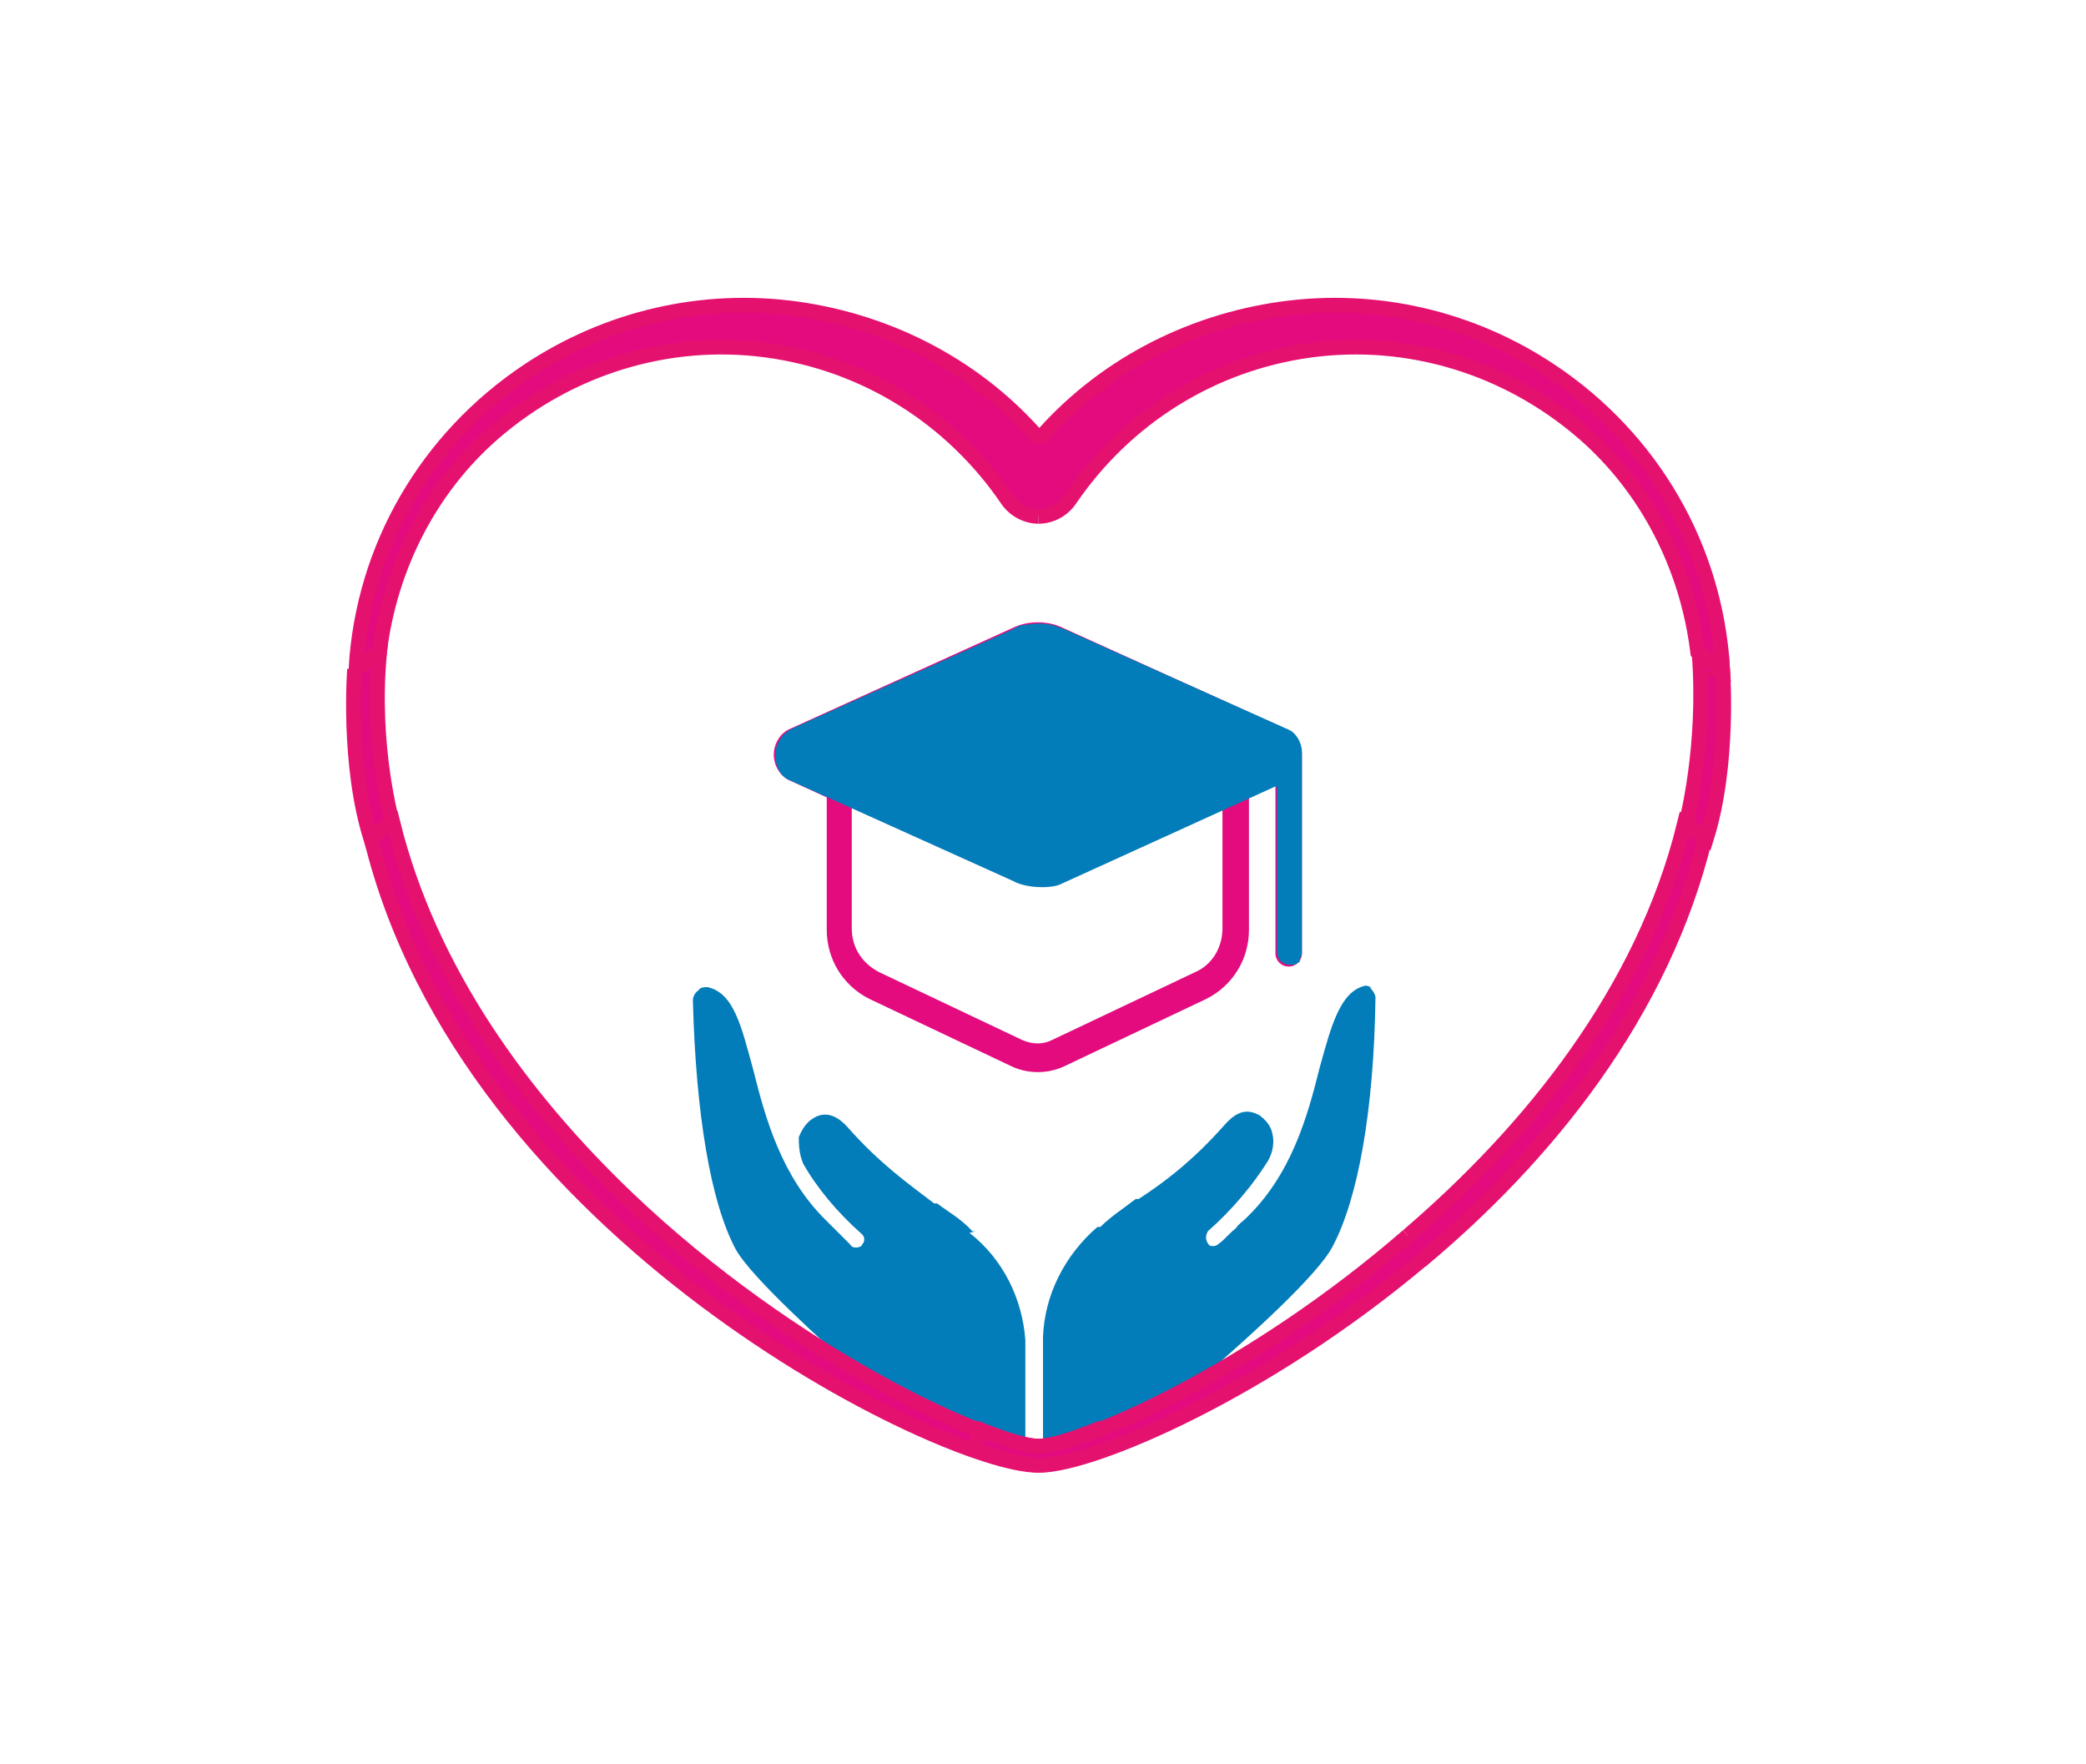 <?xml version="1.0" encoding="UTF-8"?>
<svg id="uuid-5109177e-e5fb-4493-ba59-753e1a1530a2" xmlns="http://www.w3.org/2000/svg" version="1.1" viewBox="0 0 141.8 119.9">
  <!-- Generator: Adobe Illustrator 29.1.0, SVG Export Plug-In . SVG Version: 2.1.0 Build 142)  -->
  <defs>
    <style>
      .st0, .st1 {
        fill: #e30b7e;
      }

      .st2 {
        fill: #e40c7e;
      }

      .st3 {
        fill: #037cba;
      }

      .st1 {
        stroke: #e5116f;
        stroke-miterlimit: 10;
      }
    </style>
  </defs>
  <path class="st2" d="M96.6,85.7c8.5-7.1,16.4-16.8,19.3-28.7l-1.4-1c-2.8,11.4-10.5,20.9-18.8,28"/>
  <path class="st2" d="M95.7,84c-10.6,9.2-22.2,14.3-25.1,14.3h0c-.8,0-2.1-.4-3.9-1.1l-.5,1.3c2,.7,3.5,1.1,4.5,1.1,3.5,0,15.2-4.9,26-14"/>
  <path class="st2" d="M117.1,45.5s.5,6.4-1.1,11.5l-1.4-1s1.4-5.2.9-11.6c0,0,1.7,1.1,1.6,1.1Z"/>
  <path class="st2" d="M42.6,81.4c11.3,10.8,24.8,16.9,28,16.9h0c.8,0,2.1-.4,3.9-1.1l.5,1.3c-2,.7-3.5,1.1-4.5,1.1-6.3,0-38.8-15.7-45.3-42.7l1.5-1c2.5,10.1,8.8,18.7,15.9,25.5"/>
  <path class="st2" d="M24.1,45.5s-.5,6.4,1.1,11.5l1.5-1s-1.5-5.2-.9-11.6c0,0-1.6,1.1-1.7,1.1Z"/>
  <g>
    <path class="st3" d="M93.4,67.2c-.1,0-.3-.2-.6-.2-1.7.4-2.3,2.7-3.1,5.6-.8,3.2-1.9,7.3-5.1,10.3-.1.1-.4.3-.6.6-.4.3-.8.8-1.1,1,0,0-.2.2-.4.2s-.3,0-.4-.2h0c-.2-.3-.1-.6,0-.8,1.7-1.5,3.1-3.2,4.1-4.8.4-.7.4-1.4.3-1.8-.1-.6-.5-1-.9-1.3-.6-.3-1.3-.5-2.3.6-2.2,2.5-4.2,4-5.9,5.1h-.2c-.9.7-1.7,1.2-2.4,1.9h-.2c-2.2,1.9-3.6,4.6-3.7,7.5v7.9s9.9-3.1,9.9-3.1v-.3c0-1.7.7-1.6,2-2.7,1.7-1.5,6.8-6,7.8-8,1.7-3.2,2.8-9.2,2.9-16.9,0-.2-.2-.5-.4-.7h0Z"/>
    <path class="st3" d="M66.3,83.7h-.2c-.7-.8-1.6-1.3-2.4-1.9h-.2c-1.7-1.3-3.7-2.7-5.9-5.2-1-1.1-1.8-.9-2.3-.6-.5.3-.8.8-1,1.3,0,.4,0,1.1.3,1.8.9,1.6,2.3,3.3,4,4.8.2.2.2.5,0,.7h0c0,.1-.2.2-.4.2-.1,0-.3,0-.4-.2-.3-.3-.7-.7-1-1-.3-.3-.5-.5-.6-.6-3.1-3-4.2-7.1-5-10.3-.8-2.9-1.3-5.2-3.1-5.6-.2,0-.5,0-.6.2-.3.2-.4.5-.4.7.2,7.7,1.2,13.7,2.9,16.9,1.1,2,6.2,6.5,7.8,8,1.3,1.1,2,1.2,2,2.9h0l9.9,3.5v-8.2c-.2-2.8-1.5-5.5-3.8-7.3h0Z"/>
  </g>
  <path class="st1" d="M117.1,45.5s.5,6.4-1.1,11.5l-1.4-1s1.4-5.2.9-11.6c0,0,1.7,1.1,1.6,1.1Z"/>
  <g>
    <path class="st2" d="M70.6,35.1c.8,0,1.6-.4,2.1-1.1,3.8-5.6,9.7-9.3,16.4-10.2s13.4,1.2,18.5,5.6c4.4,3.8,7.1,9.2,7.8,14.9l1.7,1.1c-.5-8.2-4.8-15.6-11.7-20.2h0c-5.4-3.6-11.9-5.1-18.3-4.2-6.4.9-12.3,4-16.5,8.9"/>
    <path class="st2" d="M70.6,35.1c-.8,0-1.6-.4-2.1-1.1-3.8-5.6-9.7-9.3-16.4-10.2s-13.4,1.2-18.5,5.6c-4.4,3.8-7.1,9.2-7.8,14.9l-1.6,1.1c.5-8.2,4.8-15.6,11.7-20.2h0c5.4-3.6,11.9-5.1,18.3-4.2s12.3,4,16.5,8.9"/>
    <path class="st1" d="M70.6,35.1c.8,0,1.6-.4,2.1-1.1,3.8-5.6,9.7-9.3,16.4-10.2s13.4,1.2,18.5,5.6c4.4,3.8,7.1,9.2,7.8,14.9l1.7,1.1c-.5-8.2-4.8-15.6-11.7-20.2h0c-5.4-3.6-11.9-5.1-18.3-4.2-6.4.9-12.3,4-16.5,8.9"/>
    <path class="st1" d="M70.6,35.1c-.8,0-1.6-.4-2.1-1.1-3.8-5.6-9.7-9.3-16.4-10.2s-13.4,1.2-18.5,5.6c-4.4,3.8-7.1,9.2-7.8,14.9l-1.6,1.1c.5-8.2,4.8-15.6,11.7-20.2h0c5.4-3.6,11.9-5.1,18.3-4.2s12.3,4,16.5,8.9"/>
  </g>
  <path class="st1" d="M24.1,45.5s-.5,6.4,1.1,11.5l1.5-1s-1.5-5.2-.9-11.6c0,0-1.6,1.1-1.7,1.1Z"/>
  <g>
    <path class="st1" d="M96.6,85.7c8.5-7.1,16.4-16.8,19.3-28.7l-1.4-1c-2.8,11.4-10.5,20.9-18.8,28"/>
    <g>
      <path class="st1" d="M42.6,81.4c11.3,10.8,24.8,16.9,28,16.9h0c.8,0,2.1-.4,3.9-1.1l.5,1.3c-2,.7-3.5,1.1-4.5,1.1-6.3,0-38.8-15.7-45.3-42.7l1.5-1c2.5,10.1,8.8,18.7,15.9,25.5"/>
      <path class="st1" d="M95.7,84c-10.6,9.2-22.2,14.3-25.1,14.3h0c-.8,0-2.1-.4-3.9-1.1l-.5,1.3c2,.7,3.5,1.1,4.5,1.1,3.5,0,15.2-4.9,26-14"/>
    </g>
  </g>
  <path class="st0" d="M70.6,42.3c-.6,0-1.2.1-1.8.4l-15,6.8c-.8.3-1.2,1.1-1.2,1.8s.4,1.5,1.2,1.8l2.4,1.1v9c0,2,1.1,3.8,2.9,4.7l9.7,4.6c1.1.5,2.4.5,3.5,0l9.7-4.6c1.8-.9,2.9-2.7,2.9-4.7v-9l1.8-.8v11.4c0,.5.4.9.9.9h0c.5,0,.9-.4.9-.9h0v-13.5c0-.7-.4-1.5-1.2-1.8l-15-6.8c-.6-.3-1.2-.4-1.8-.4ZM58,54.9l10.8,4.9c1.1.5,2.4.5,3.5,0l10.8-4.9v8.2c0,1.3-.7,2.5-1.9,3l-9.7,4.6c-.6.3-1.3.3-2,0l-9.7-4.6c-1.2-.6-1.9-1.7-1.9-3v-8.2Z"/>
  <path class="st3" d="M88.3,65.3c.1-.2.2-.3.2-.5v-13.7c0-.6-.4-1.3-.9-1.5l-15.4-6.9c-.2,0-.7-.4-1.9-.3s-1.1.2-1.5.4l-14.9,6.7c-1.7.8-1.4,3-.3,3.5l15.3,6.9c.9.5,2.6.5,3.2.2l14.5-6.6c.2-.1.2,0,.2.2v11c0,.3.2.7.5.8,0,0,.7.3,1.1-.2Z"/>
</svg>